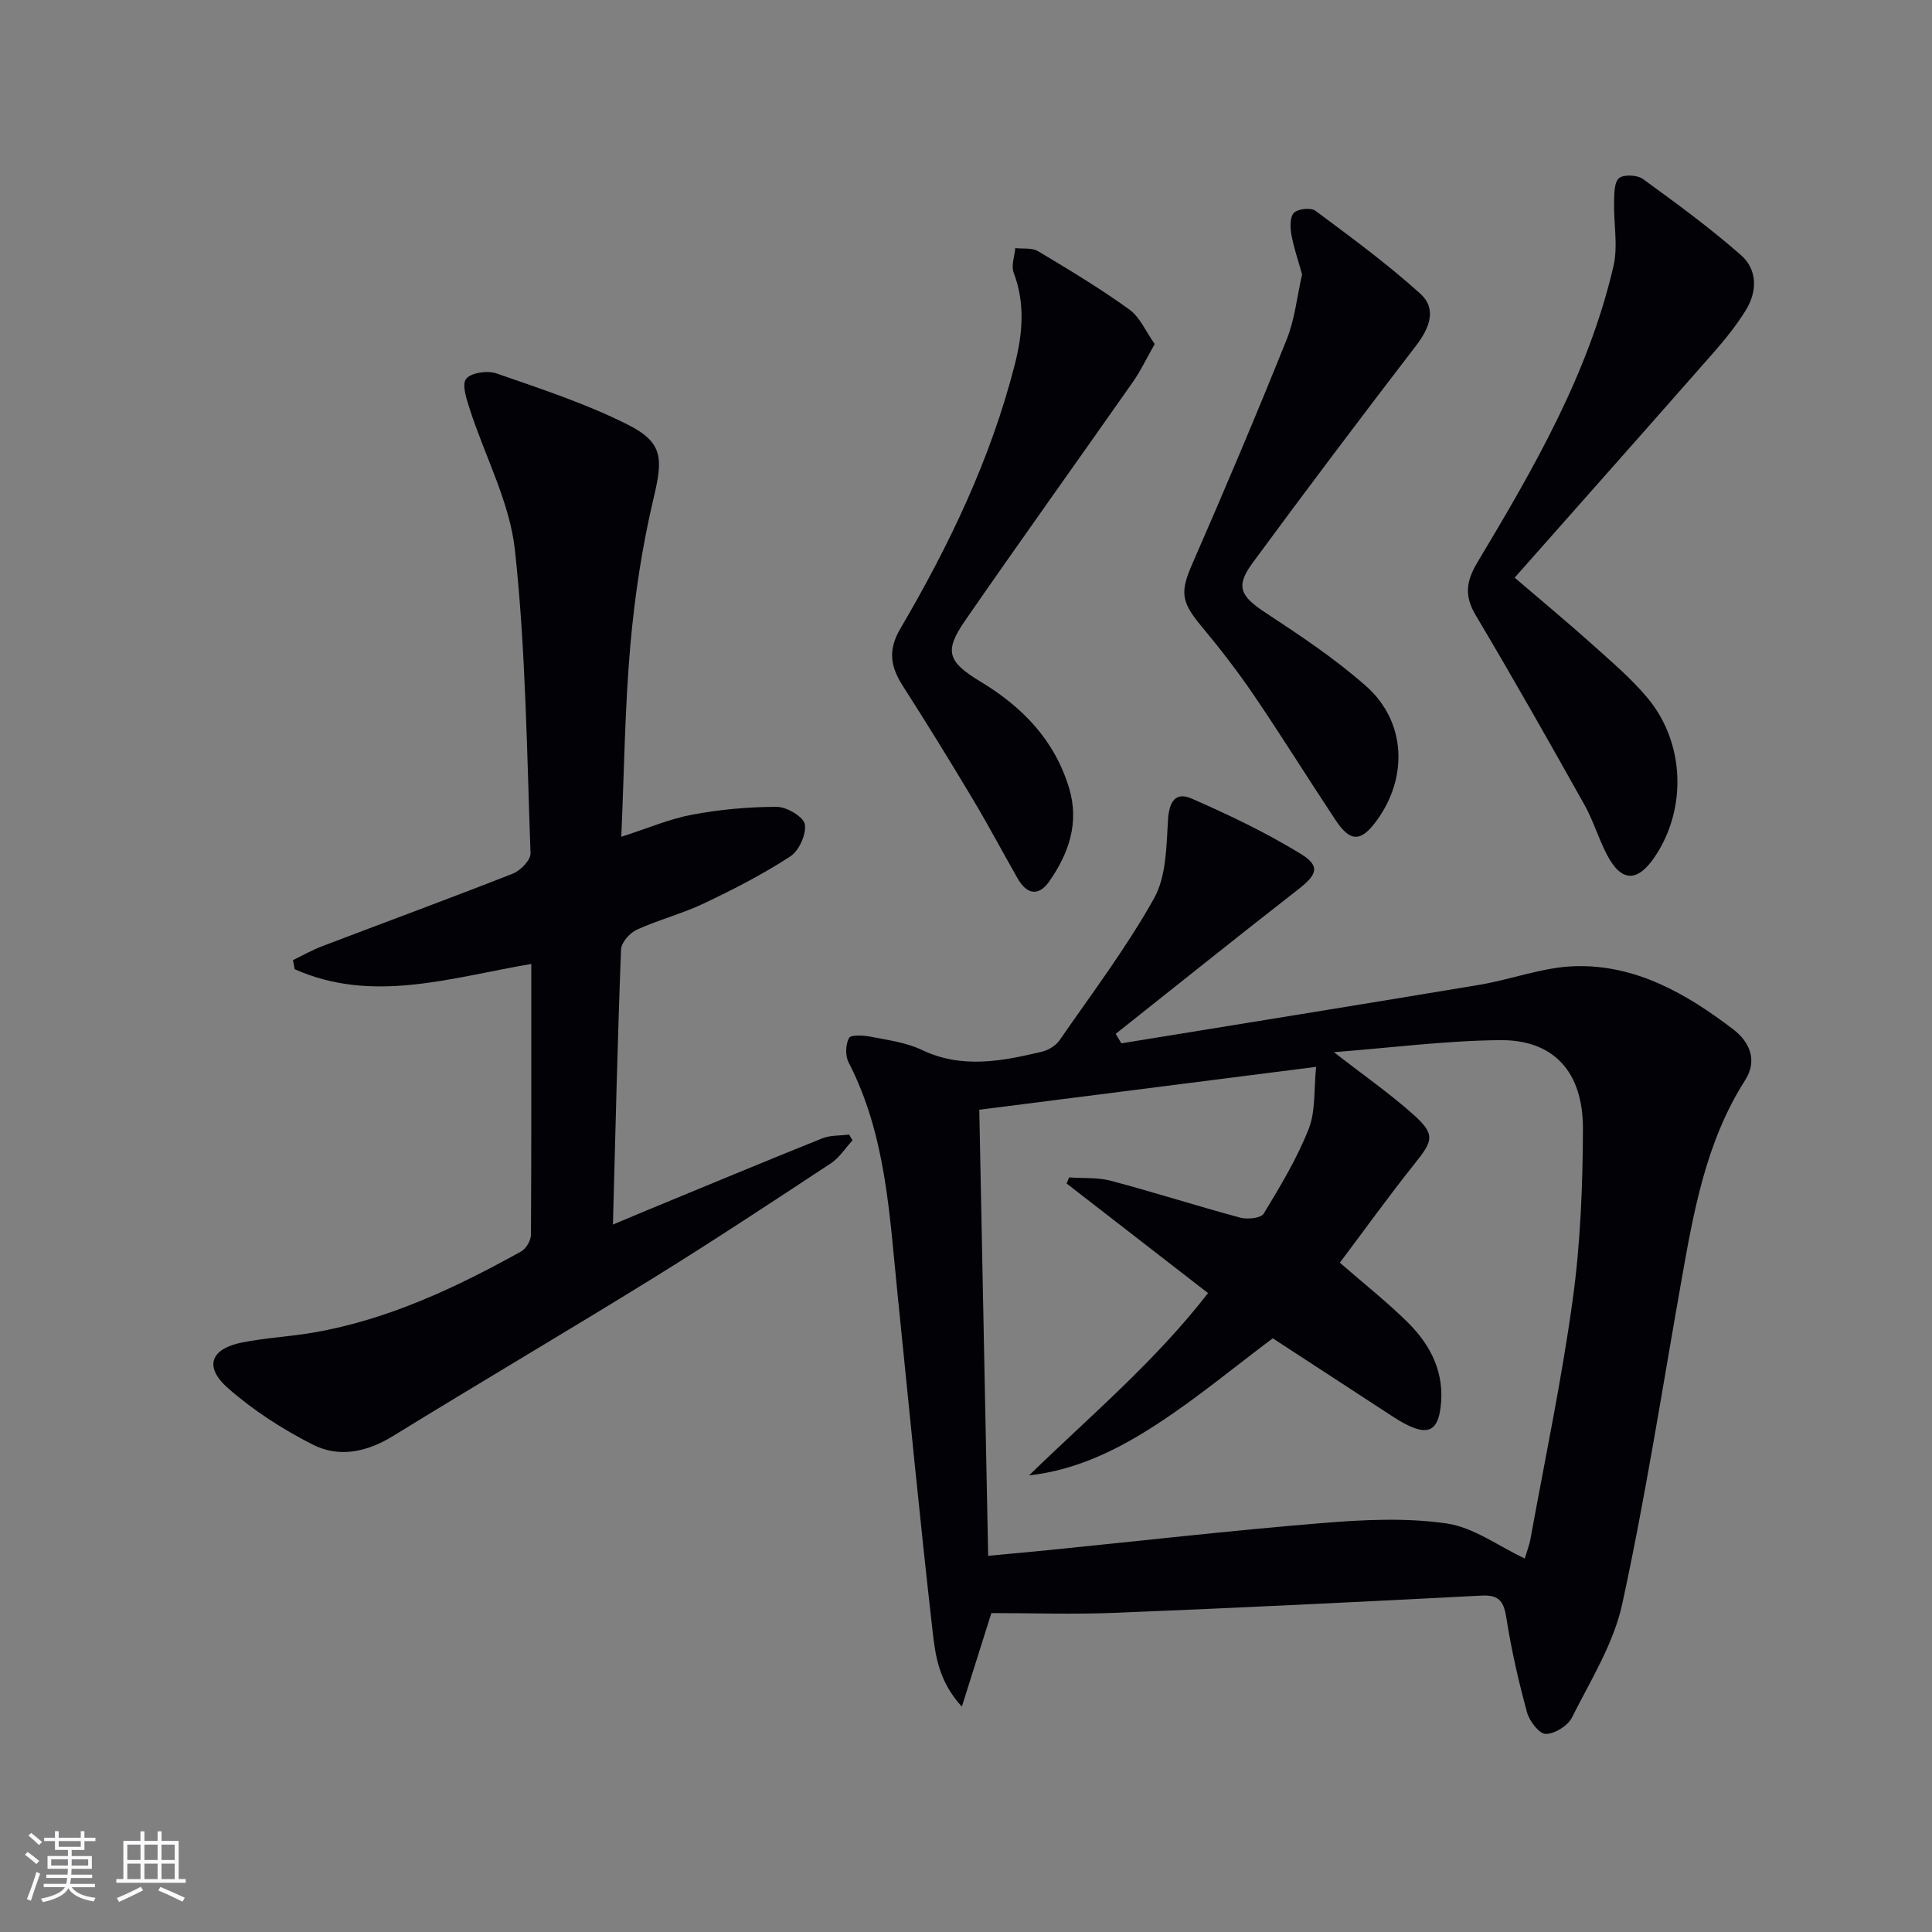 <svg enable-background="new 0 0 400 400" viewBox="0 0 400 400" xmlns="http://www.w3.org/2000/svg"><rect x="0" y="0" width="400" height="400" fill="#808080" stroke="none"/><g fill="#010106"><path d="m232.17 216.01c24.7-4.02 49.41-7.99 74.1-12.11 6.66-1.11 13.21-3.68 19.86-3.86 12.51-.35 23.01 5.67 32.67 13.04 3.52 2.68 5.1 6.51 2.51 10.56-8.18 12.83-10.69 27.37-13.27 41.94-3.93 22.2-7.39 44.51-12.18 66.53-1.79 8.21-6.56 15.82-10.41 23.49-.86 1.71-3.57 3.4-5.43 3.39-1.33 0-3.37-2.65-3.86-4.45-1.74-6.37-3.23-12.85-4.25-19.38-.53-3.37-1.3-5.01-5.13-4.81-25.22 1.31-50.44 2.54-75.68 3.56-8.76.36-17.56.06-25.85.06-2.21 7.01-3.97 12.59-6.11 19.38-4.83-5.29-5.49-10.68-6.06-15.67-2.65-23.25-4.89-46.56-7.26-69.84-1.67-16.33-2.36-32.85-10.14-47.91-.7-1.36-.62-3.69.1-5.02.39-.72 2.99-.57 4.48-.27 3.58.7 7.35 1.19 10.58 2.73 8.34 3.97 16.57 2.34 24.86.38 1.34-.32 2.88-1.24 3.65-2.35 6.7-9.69 13.85-19.15 19.58-29.4 2.54-4.54 2.56-10.71 2.89-16.2.22-3.77 1.51-5.95 4.91-4.46 7.7 3.37 15.36 7.03 22.52 11.41 4.2 2.57 3.46 4.33-.5 7.41-12.66 9.86-25.18 19.91-37.76 29.89.4.64.79 1.3 1.18 1.96zm-27.58 106.1c4.75-.45 8.7-.79 12.65-1.19 18.85-1.89 37.68-4.05 56.56-5.59 8.52-.7 17.27-1.13 25.67.08 5.6.8 10.76 4.7 16.22 7.26.38-1.31.94-2.71 1.2-4.17 2.99-16.47 6.46-32.89 8.73-49.46 1.6-11.65 2.07-23.53 2.11-35.31.04-11.85-6.08-18.47-17.13-18.38-11.17.1-22.33 1.55-34.43 2.49 6.21 4.83 11.65 8.61 16.53 12.99 4.46 4.01 4.01 5.32.32 9.93-5.46 6.84-10.57 13.95-15.62 20.67 5.23 4.56 9.95 8.26 14.17 12.47 4.75 4.74 7.6 10.48 6.68 17.54-.6 4.63-2.48 5.7-6.76 3.65-1.2-.57-2.33-1.29-3.44-2.01-8.34-5.42-16.66-10.86-24.54-16-8.12 6.09-15.67 12.37-23.85 17.7-8.02 5.24-16.65 9.58-26.6 10.68 12.63-12.28 26.08-23.57 37.05-37.74-10.05-7.79-19.66-15.24-29.28-22.69.17-.42.35-.84.52-1.26 2.89.21 5.91-.03 8.66.7 8.96 2.38 17.81 5.22 26.77 7.63 1.5.4 4.29.12 4.86-.83 3.43-5.66 6.89-11.41 9.31-17.54 1.46-3.69 1.05-8.13 1.54-12.85-24.04 3.06-46.68 5.94-69.74 8.88.63 31.15 1.23 61.4 1.84 92.35z"/><path d="m110 199.57c-16.66 2.83-32.87 8.28-49 1.09-.11-.63-.23-1.26-.34-1.88 2-.96 3.94-2.07 6-2.86 13.17-5.02 26.41-9.89 39.53-15.05 1.58-.62 3.7-2.81 3.65-4.2-.76-20.93-.98-41.94-3.22-62.72-1.07-9.94-6.19-19.42-9.33-29.16-.67-2.08-1.72-5.13-.79-6.34.99-1.29 4.43-1.79 6.28-1.14 9.2 3.2 18.55 6.25 27.22 10.62 7.41 3.73 7.23 7.14 5.32 15.2-2.36 9.97-3.91 20.21-4.81 30.42-1.14 12.91-1.27 25.9-1.88 39.7 5.4-1.73 9.93-3.69 14.67-4.58 5.75-1.08 11.68-1.62 17.53-1.62 2.05 0 5.53 2.06 5.8 3.61.35 2.05-1.2 5.48-3.02 6.66-5.67 3.69-11.74 6.81-17.87 9.72-4.48 2.13-9.37 3.38-13.89 5.44-1.45.66-3.21 2.64-3.27 4.08-.72 18.62-1.15 37.25-1.68 56.97 2.85-1.2 4.88-2.06 6.92-2.9 12.12-5 24.23-10.05 36.4-14.94 1.69-.68 3.7-.54 5.57-.79.24.4.48.79.72 1.19-1.49 1.61-2.72 3.6-4.5 4.77-12.21 8.04-24.42 16.11-36.85 23.8-17.83 11.02-35.9 21.64-53.75 32.63-5.39 3.32-11.14 4.58-16.59 1.83-6.28-3.18-12.4-7.11-17.66-11.76-5-4.42-3.54-8.14 3.04-9.43 4.87-.96 9.89-1.2 14.78-2.05 15.43-2.68 29.38-9.27 42.92-16.78 1.03-.57 2.02-2.28 2.03-3.47.1-18.49.07-36.98.07-56.06z"/><path d="m313.59 119.6c6.2 5.31 11.18 9.43 15.98 13.74 3.95 3.55 8.05 7.02 11.45 11.06 7.82 9.28 8.29 23.01 1.61 32.95-3.6 5.36-6.93 5.32-9.9-.34-1.77-3.37-2.85-7.12-4.71-10.43-7.37-13.15-14.79-26.27-22.5-39.22-2.4-4.04-1.95-7.07.38-10.96 11.62-19.39 22.97-38.97 28.15-61.28.98-4.2.02-8.84.13-13.27.04-1.72 0-4.11 1.02-4.96.97-.81 3.76-.68 4.93.16 6.94 5.03 13.88 10.12 20.31 15.76 3.44 3.02 3.42 7.53.99 11.45-1.91 3.07-4.2 5.94-6.59 8.66-13.48 15.34-27.03 30.61-41.25 46.68z"/><path d="m269.58 56.82c-.81-2.94-1.74-5.58-2.22-8.3-.26-1.47-.31-3.65.55-4.47.87-.84 3.5-1.11 4.44-.41 7.41 5.52 14.89 11 21.72 17.18 3.44 3.11 1.93 7.06-.86 10.7-11.44 14.9-22.75 29.9-33.88 45.03-3.62 4.92-2.49 6.9 2.72 10.33 7.19 4.73 14.43 9.54 20.84 15.23 8.27 7.35 8.68 19 2 27.97-3.17 4.26-5.35 4.27-8.37-.28-5.7-8.59-11.14-17.36-16.93-25.88-3.36-4.94-7.04-9.7-10.87-14.29-4.27-5.12-4.38-7.13-1.82-12.99 6.71-15.35 13.24-30.78 19.48-46.32 1.7-4.23 2.17-8.97 3.2-13.5z"/><path d="m239.07 71.23c-1.74 3.05-2.92 5.57-4.49 7.81-11.55 16.48-23.28 32.83-34.72 49.38-4.41 6.38-3.74 8.55 3.15 12.71 8.72 5.26 15.38 12.16 18.35 22.09 2.13 7.1-.07 13.48-4.13 19.27-2.29 3.26-4.71 2.59-6.56-.65-3.13-5.49-6.09-11.08-9.33-16.5-4.69-7.84-9.49-15.63-14.42-23.33-2.54-3.96-3.14-7.38-.52-11.84 10.11-17.23 18.71-35.16 23.69-54.65 1.65-6.45 2.19-12.68-.22-19.07-.55-1.45.19-3.37.33-5.08 1.58.18 3.45-.11 4.7.63 6.42 3.83 12.84 7.7 18.89 12.06 2.22 1.58 3.42 4.56 5.28 7.17z"/></g><path d="m5.17 384 .55-.58c.85.61 1.65 1.24 2.4 1.87l-.59.64c-.83-.73-1.62-1.38-2.36-1.93m1.22 9.53-.82-.34c.71-1.76 1.37-3.64 1.98-5.63.24.13.5.25.76.36-.6 1.67-1.24 3.54-1.92 5.61m-.5-13.5.57-.54c.56.44 1.31 1.06 2.26 1.87l-.64.64c-.68-.66-1.41-1.32-2.19-1.97m3.25.46h2.24v-1.36h.77v1.36h4.57v-1.36h.76v1.36h2.28v.69h-2.28v1.84h-2.64v1.26h4.18v2.64h-4.21c0 .45-.02.86-.05 1.21h4.32v.69h-4.38c-.04.34-.1.75-.19 1.22h5.15v.69h-4.82c.87 1.19 2.51 1.92 4.93 2.19-.17.32-.3.57-.37.76-2.77-.49-4.52-1.41-5.26-2.76-.56 1.26-2.3 2.23-5.24 2.9-.12-.24-.26-.48-.43-.72 2.73-.55 4.38-1.34 4.96-2.38h-4.38v-.69h4.65c.1-.38.17-.79.21-1.22h-4.32v-.69h4.4c.03-.34.05-.75.05-1.21h-4.2v-2.64h4.23v-1.26h-2.69v-1.84h-2.24zm1.46 4.46v1.29h3.45c.01-.4.02-.57.01-.53v-.32-.45h-3.46zm1.55-2.59h4.57v-1.19h-4.57zm6.11 2.59h-3.42v.77c-.01.19-.01.37-.02.53h3.44z" fill="#fafafc"/><path d="m32.63 379.16h.82v1.98h3.54v7.89h1.46v.78h-14.37v-.78h1.46v-7.89h3.54v-1.98h.82v1.98h2.73zm-3.49 11.48.5.73c-1.61.82-3.28 1.63-5 2.41-.13-.27-.28-.55-.44-.82 1.75-.72 3.4-1.49 4.94-2.32m-2.78-5.55h2.73v-3.18h-2.73zm0 3.95h2.73v-3.2h-2.73zm3.54-3.95h2.73v-3.18h-2.73zm0 3.95h2.73v-3.2h-2.73zm7.89 4.68c-1.84-.92-3.51-1.7-5.02-2.32l.45-.73c1.89.8 3.57 1.55 5.04 2.23zm-1.62-11.81h-2.73v3.18h2.73zm-2.73 7.13h2.73v-3.2h-2.73z" fill="#fafafc"/></svg>